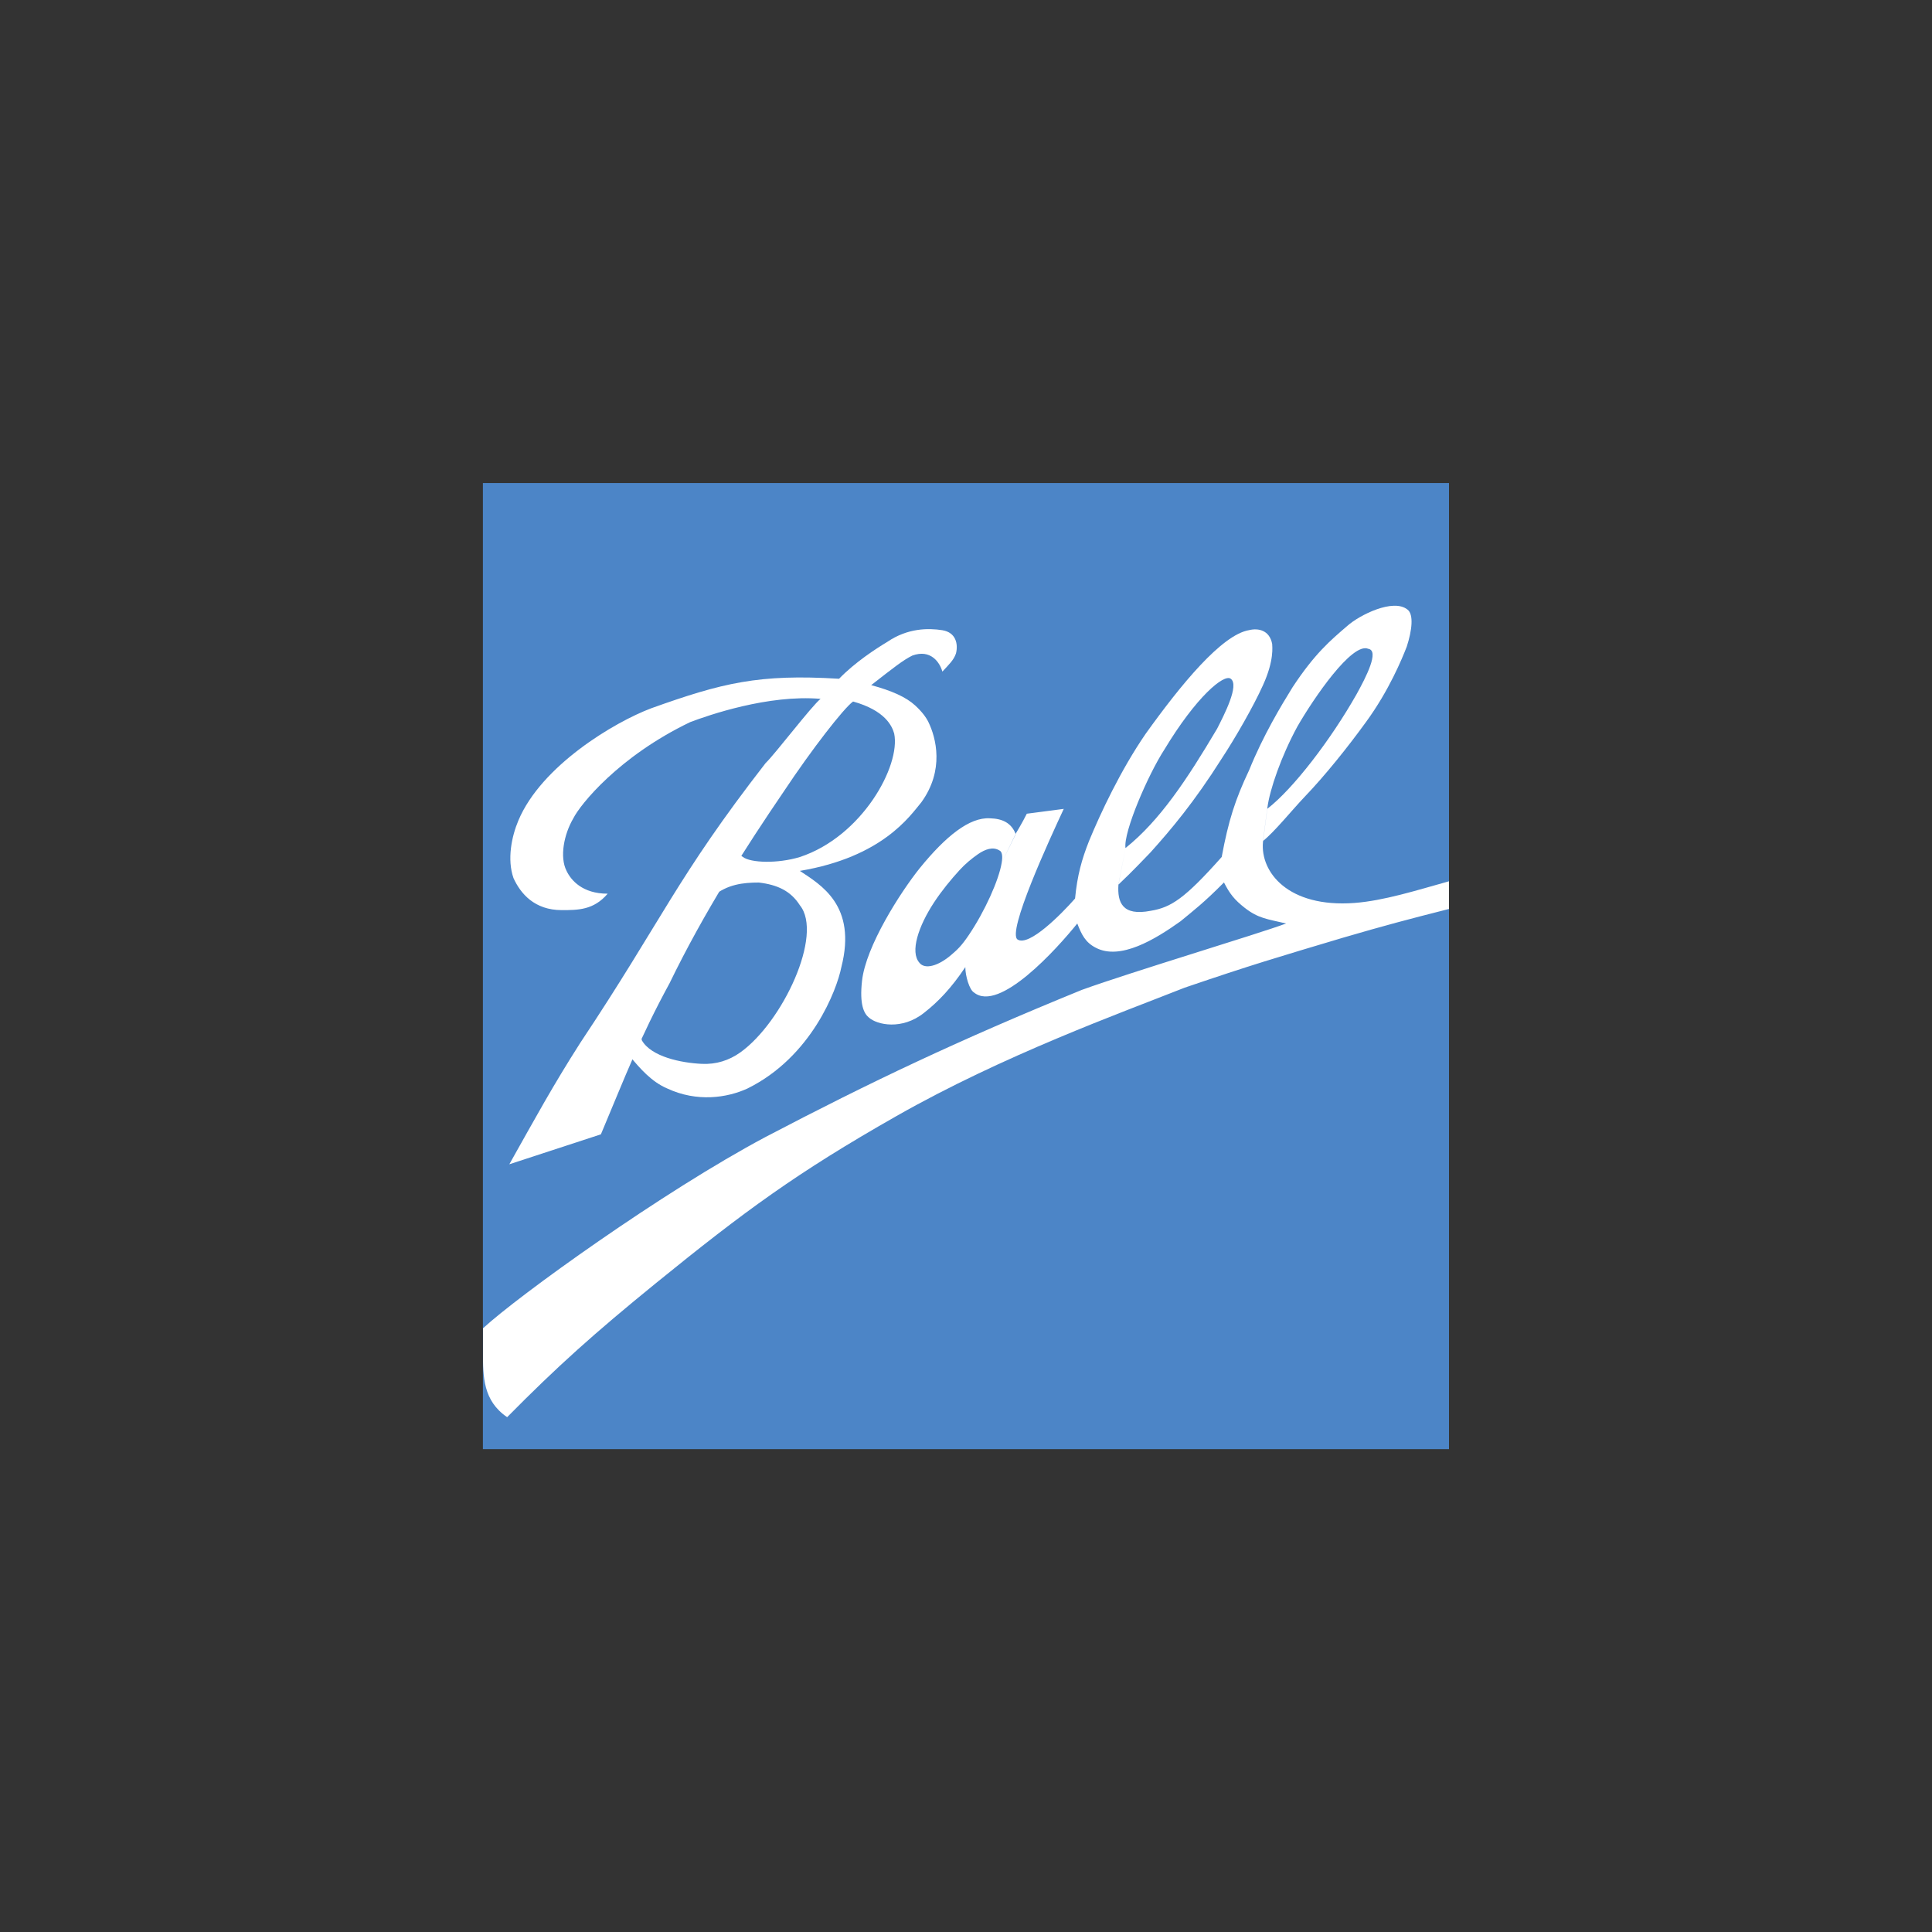 <svg width="40" height="40" viewBox="0 0 40 40" fill="none" xmlns="http://www.w3.org/2000/svg">
<rect x="0" y="0" width="40" height="40" fill="#333333" stroke="none"/>
<path d="M9.998 10.001H30V30.003H9.998V10.001Z" fill="#4C85C7"/>
<path d="M10.545 24.105C11.101 23.116 11.44 22.49 12.012 21.594C13.72 19.029 14.002 18.179 15.851 15.799C16.047 15.612 16.803 14.617 16.989 14.469C15.905 14.376 14.664 14.809 14.291 14.95C12.814 15.658 12.012 16.657 11.87 16.943C11.676 17.273 11.583 17.744 11.73 18.031C11.823 18.226 12.059 18.503 12.581 18.503C12.292 18.843 11.965 18.843 11.63 18.843C11.068 18.843 10.778 18.503 10.631 18.179C10.496 17.793 10.592 17.32 10.732 16.989C11.207 15.853 12.721 14.95 13.486 14.663C14.954 14.138 15.711 13.951 17.372 14.053C17.701 13.713 18.13 13.434 18.373 13.288C18.793 13.002 19.222 13.002 19.511 13.048C19.793 13.094 19.84 13.335 19.793 13.527C19.747 13.667 19.644 13.76 19.511 13.905C19.457 13.713 19.268 13.434 18.888 13.573C18.699 13.667 18.513 13.813 18.037 14.185C18.461 14.299 18.761 14.433 18.949 14.607C19.083 14.73 19.172 14.847 19.222 14.95C19.379 15.272 19.558 15.945 19.075 16.611C18.839 16.895 18.27 17.744 16.56 18.031C16.989 18.317 17.747 18.742 17.419 20.025C17.325 20.496 16.803 21.88 15.476 22.536C15.054 22.73 14.431 22.823 13.815 22.536C13.486 22.397 13.243 22.111 13.05 21.88L13.432 21.02C13.393 21.169 13.243 21.399 13.29 21.541C13.486 21.88 14.103 22.006 14.529 22.026C14.827 22.04 15.093 21.956 15.329 21.788C16.205 21.161 17.053 19.347 16.56 18.742C16.371 18.445 16.094 18.317 15.711 18.272C15.383 18.272 15.057 18.309 14.759 18.558L15.329 17.56C15.289 17.698 15.352 17.722 15.383 17.744C15.541 17.864 16.094 17.885 16.56 17.744C17.848 17.32 18.652 15.853 18.513 15.187C18.468 15.028 18.324 14.709 17.662 14.524C17.468 14.663 16.803 15.52 16.234 16.377C15.429 17.56 14.578 18.881 13.862 20.358C13.243 21.494 12.957 22.259 12.441 23.485L10.545 24.105Z" fill="white"/>
<path fill-rule="evenodd" clip-rule="evenodd" d="M26.148 17.439C26.094 18.055 26.666 18.795 28.039 18.695C28.657 18.648 29.327 18.433 30 18.246V18.819C29.14 19.037 28.679 19.159 27.806 19.414C26.44 19.822 25.91 19.977 24.529 20.448C23.202 20.973 20.774 21.848 18.558 23.108C16.502 24.276 15.414 25.076 13.578 26.568C12.303 27.605 11.533 28.294 10.5 29.341C10 29.001 10 28.501 10 28.001V27.501C10.719 26.835 13.718 24.674 15.85 23.54C18.035 22.396 19.838 21.539 22.397 20.495C23.445 20.116 26.05 19.336 26.628 19.12C26.236 19.028 26.052 19.015 25.77 18.795C25.562 18.632 25.46 18.506 25.341 18.27C24.919 18.695 24.723 18.841 24.443 19.073C23.911 19.453 23.192 19.887 22.687 19.622C22.471 19.511 22.393 19.35 22.304 19.12C21.882 19.644 20.687 20.973 20.165 20.548C20.072 20.495 19.986 20.208 19.986 20.023C19.697 20.456 19.424 20.742 19.127 20.973C18.676 21.33 18.161 21.221 17.989 21.067C17.886 20.983 17.793 20.796 17.847 20.31C17.925 19.591 18.644 18.472 19.041 17.976C19.581 17.311 20.072 16.918 20.494 16.942C20.751 16.949 20.937 17.033 21.03 17.27L20.739 17.862C20.762 17.723 20.748 17.628 20.687 17.605C20.559 17.528 20.401 17.578 20.245 17.687C20.118 17.775 19.981 17.889 19.87 18.011C19.688 18.209 19.494 18.446 19.338 18.684C19.013 19.179 18.839 19.707 19.034 19.931C19.148 20.081 19.431 19.998 19.697 19.768C19.823 19.66 19.904 19.586 20.056 19.362C20.388 18.871 20.681 18.221 20.739 17.862L21.041 17.24C21.041 17.24 21.166 17.034 21.259 16.847L22.024 16.747C21.735 17.367 20.837 19.312 21.07 19.453C21.306 19.599 21.968 18.933 22.258 18.603C22.304 18.122 22.397 17.792 22.547 17.413C22.78 16.847 23.202 15.943 23.724 15.186C24.443 14.183 25.294 13.139 25.863 13.046C26.05 13 26.285 13.046 26.339 13.333C26.339 13.379 26.386 13.665 26.15 14.183C25.957 14.615 25.574 15.281 25.294 15.706C24.723 16.609 24.247 17.173 23.817 17.651C23.678 17.792 23.474 18.015 23.155 18.316L23.302 17.558C24.014 16.988 24.576 16.138 25.199 15.087C25.341 14.807 25.667 14.183 25.48 14.052C25.341 13.949 24.769 14.421 24.107 15.519C23.771 16.036 23.256 17.226 23.302 17.558L23.156 18.318C23.132 18.68 23.234 18.972 23.825 18.857C24.247 18.787 24.529 18.603 25.294 17.743C25.434 16.988 25.574 16.553 25.863 15.943C26.15 15.232 26.526 14.608 26.761 14.229C27.22 13.532 27.541 13.262 27.9 12.954C28.143 12.738 28.844 12.381 29.141 12.621C29.273 12.721 29.234 13.053 29.126 13.386C29.03 13.634 28.758 14.297 28.282 14.948C27.907 15.465 27.438 16.053 27.002 16.507C26.744 16.779 26.386 17.223 26.15 17.411L26.236 16.747C26.777 16.33 27.556 15.31 28.086 14.374C28.282 14.02 28.564 13.471 28.329 13.433C27.993 13.287 27.191 14.467 26.862 15.04C26.526 15.657 26.29 16.344 26.241 16.716L26.148 17.439Z" fill="white"/>
</svg>
